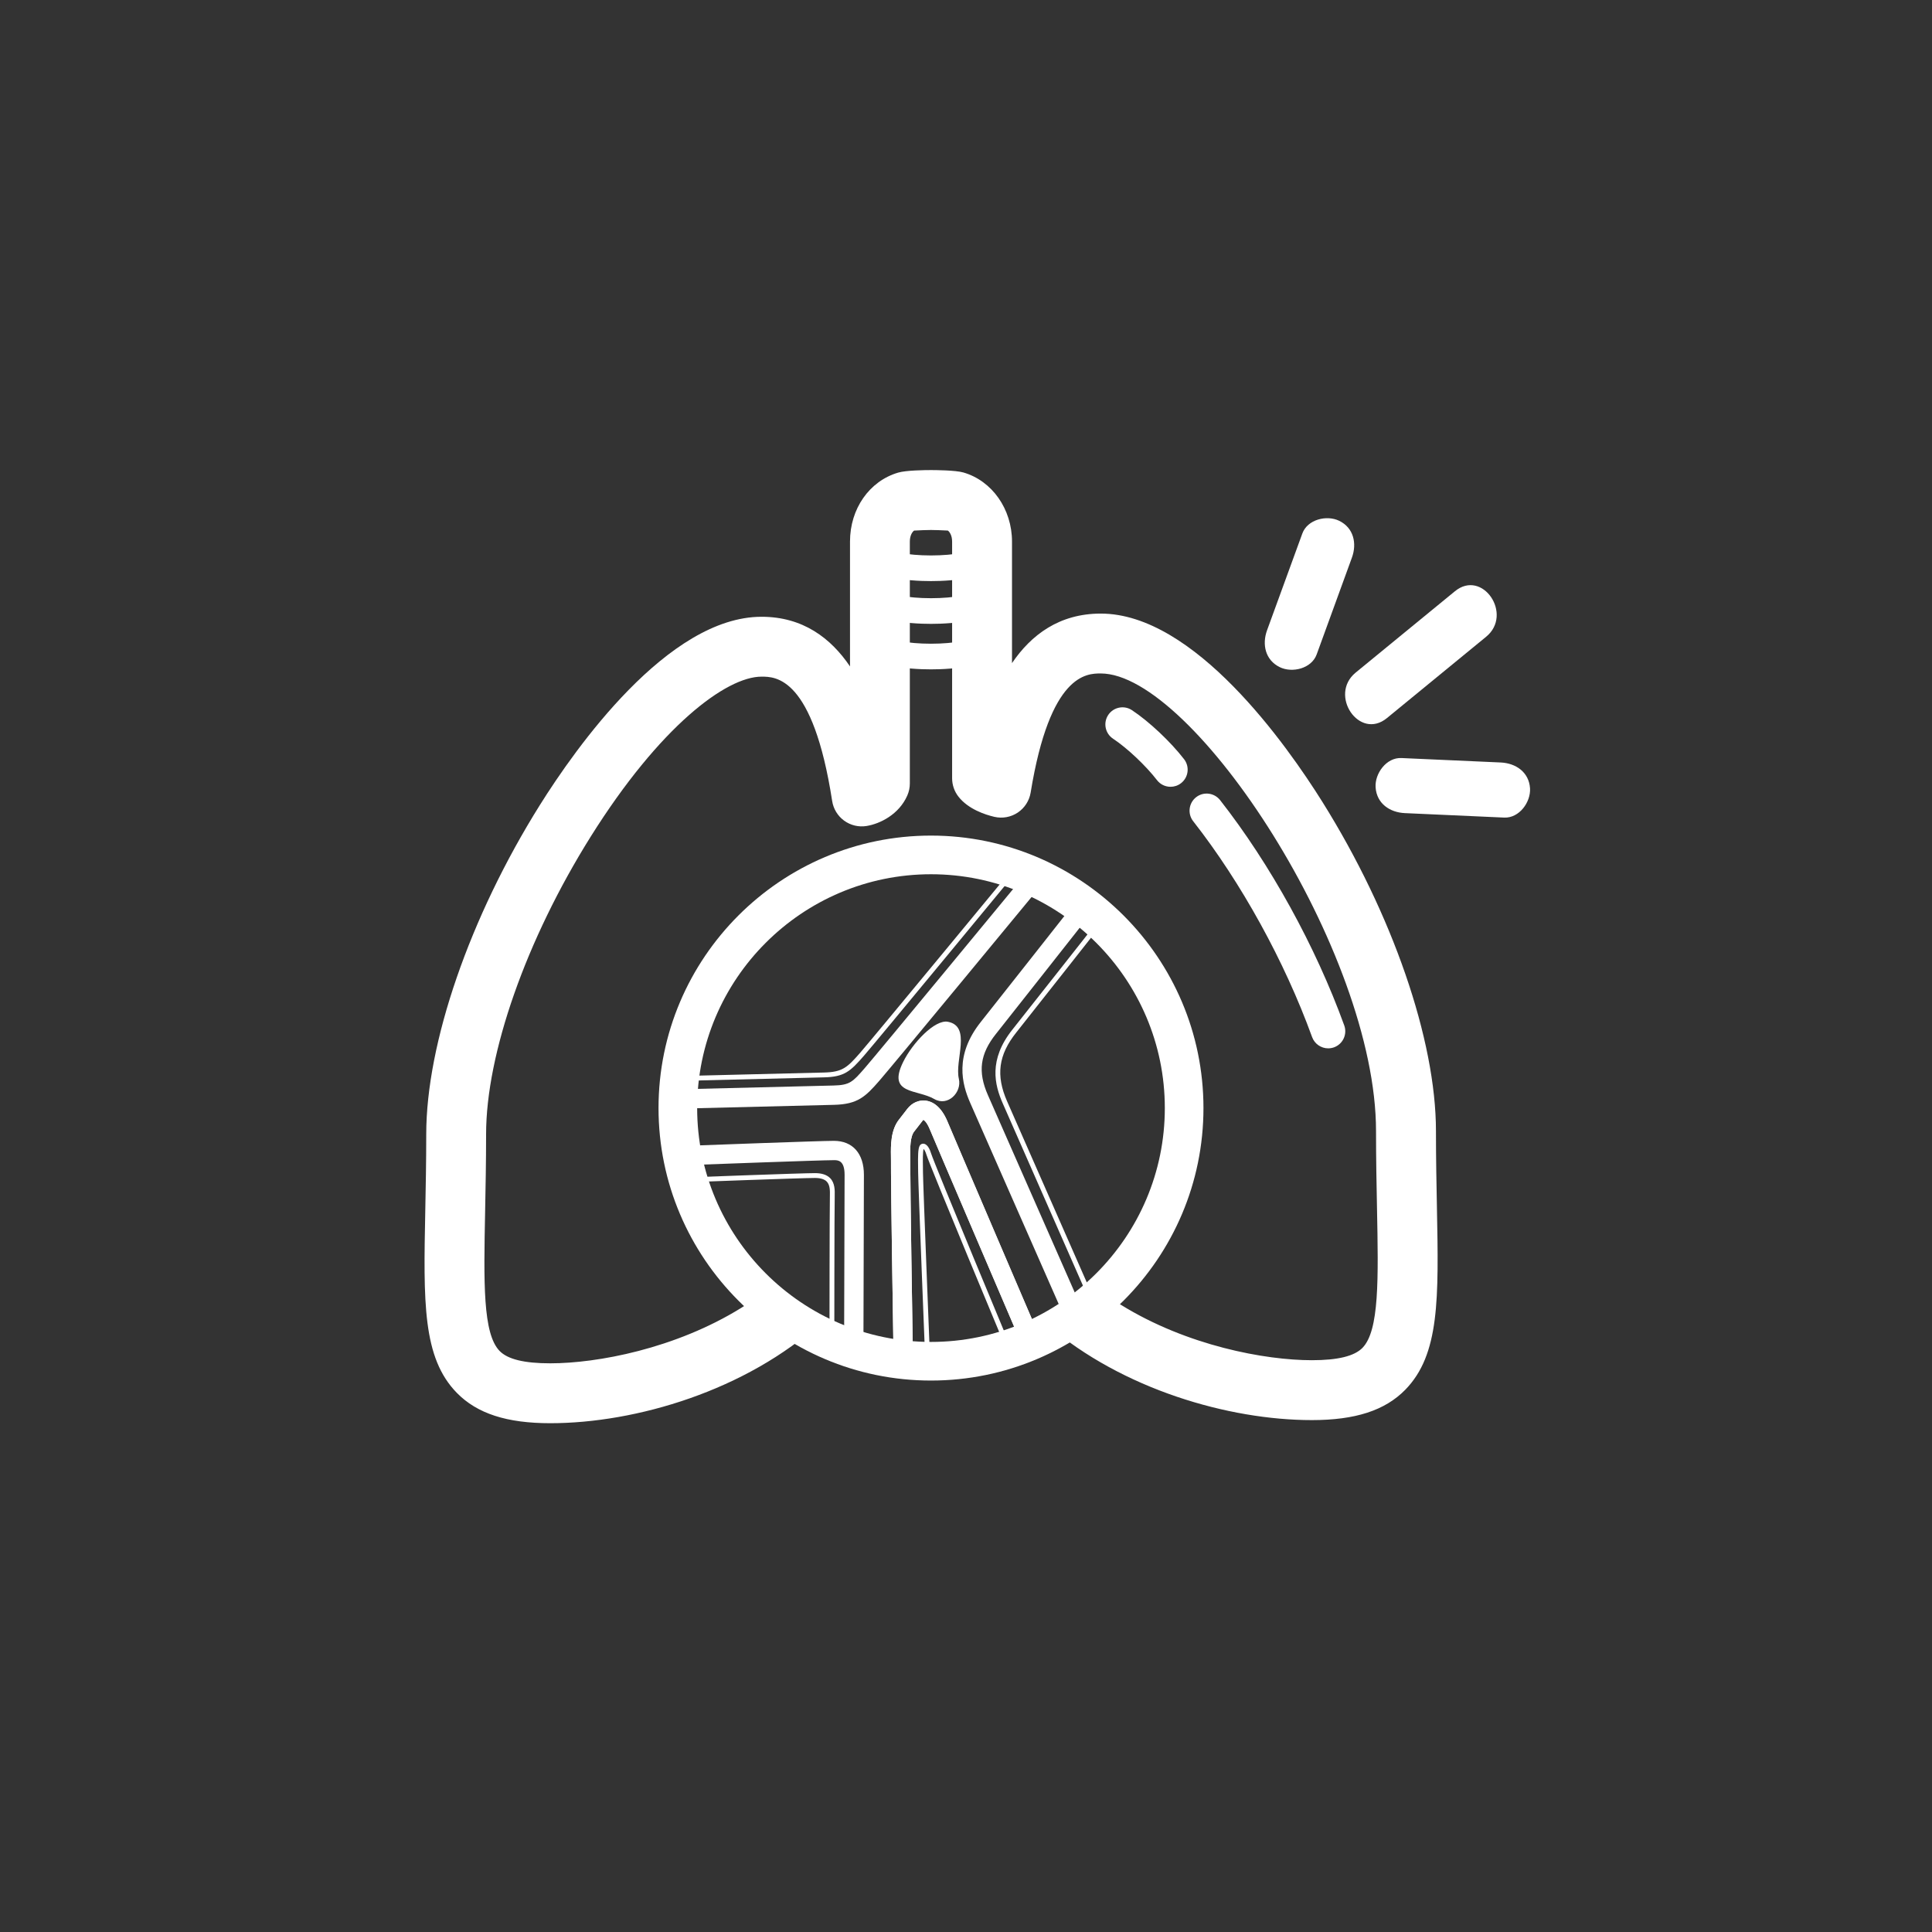 <?xml version="1.0" encoding="utf-8"?>
<!-- Generator: Adobe Illustrator 16.0.4, SVG Export Plug-In . SVG Version: 6.00 Build 0)  -->
<!DOCTYPE svg PUBLIC "-//W3C//DTD SVG 1.1//EN" "http://www.w3.org/Graphics/SVG/1.1/DTD/svg11.dtd">
<svg version="1.1" xmlns="http://www.w3.org/2000/svg" xmlns:xlink="http://www.w3.org/1999/xlink" x="0px" y="0px" width="100px"
	 height="100px" viewBox="0 0 100 100" enable-background="new 0 0 100 100" xml:space="preserve">
<rect x="0" y="0" width="100" height="100" fill="#333333" stroke="none"/>
<g id="Layer_1">
	<g display="none">
		<path display="inline" d="M44.043,67.74c-1.505-0.646-2.616-2.035-2.876-3.702c-3.942-2.86-8.886-8.081-8.886-16.284V31.507
			c1.792-0.509,6.828-1.751,13.296-1.751c6.45,0,11.501,1.243,13.296,1.752v12.943h1.076c0.346,0,0.68,0.049,1.005,0.117V30.735
			c0-0.446-0.284-0.843-0.708-0.986c-0.251-0.085-6.239-2.074-14.669-2.074c-8.432,0-14.419,1.989-14.67,2.074
			c-0.423,0.143-0.707,0.54-0.707,0.986v17.019c0,12.361,10.105,18.564,13.725,20.388C43.966,68.009,43.991,67.87,44.043,67.74z"/>
		<path display="inline" d="M47.092,36.708h-3.031c-1.006,0-1.821,0.816-1.821,1.824v4.241h-4.243c-1.008,0-1.823,0.817-1.823,1.824
			v3.031c0,1.007,0.815,1.824,1.823,1.824h4.243v4.241c0,0.969,0.758,1.754,1.712,1.812c-0.153-0.477-0.252-0.973-0.252-1.488
			c0-1.293,0.502-2.51,1.417-3.422l2.137-2.139c0.912-0.913,2.129-1.417,3.422-1.417c0.628,0,1.235,0.119,1.801,0.345
			c0.484-1.125,1.388-2.023,2.506-2.517v-0.271c0-1.007-0.816-1.824-1.822-1.824h-4.242v-4.241
			C48.917,37.524,48.102,36.708,47.092,36.708z"/>
	</g>
	<g>
		<g>
			<g>
				<path fill="#FFFFFF" d="M74.374,62.46c-0.023-1.166-0.049-2.486-0.049-3.915c0-4.719-2.254-11.249-5.881-17.043
					c-1.834-2.929-6.622-9.743-11.467-9.743c-2.155,0-3.607,1.107-4.596,2.563v-6.292c0-1.681-1.034-3.15-2.521-3.576
					c-0.412-0.117-1.466-0.123-1.672-0.123c-0.295,0-1.291,0.01-1.699,0.131c-1.491,0.438-2.493,1.871-2.493,3.567v6.465
					c-0.991-1.466-2.44-2.57-4.579-2.57c-4.847,0-9.637,6.813-11.472,9.743c-3.629,5.793-5.883,12.324-5.883,17.042
					c0,1.433-0.026,2.757-0.049,3.926c-0.095,4.764-0.151,7.64,1.636,9.463c1.049,1.069,2.585,1.567,4.832,1.567
					c4.44,0,10.149-1.695,14.032-5.23c-0.982-0.377-1.971-0.895-2.965-1.553c-0.372,0.281-0.762,0.555-1.182,0.814
					c-3.419,2.118-7.462,2.869-9.886,2.869c-1.341,0-2.198-0.208-2.618-0.637c-0.877-0.895-0.825-3.553-0.752-7.232
					c0.023-1.184,0.05-2.523,0.05-3.987c0-4.17,2.073-10.069,5.41-15.398c3.586-5.725,7.026-8.288,8.846-8.288
					c0.728,0,2.66,0,3.657,6.438c0.063,0.408,0.287,0.774,0.621,1.017c0.335,0.243,0.753,0.342,1.16,0.275
					c0.701-0.115,1.675-0.596,2.107-1.575c0.087-0.197,0.132-0.411,0.132-0.626V28.031c0-0.306,0.123-0.497,0.22-0.568
					c0.248-0.017,0.731-0.031,0.874-0.031c0.142,0,0.626,0.014,0.874,0.03c0.095,0.069,0.22,0.261,0.22,0.569v12.249
					c0,0.346,0.115,0.682,0.329,0.955c0.509,0.65,1.382,0.933,1.856,1.044c0.417,0.097,0.856,0.018,1.214-0.221
					c0.356-0.239,0.598-0.615,0.667-1.039c1.003-6.161,2.91-6.161,3.628-6.161c4.782,0,14.248,14.394,14.248,23.687
					c0,1.458,0.026,2.796,0.05,3.976c0.072,3.687,0.124,6.35-0.754,7.246c-0.421,0.428-1.277,0.637-2.617,0.637
					c-2.424,0-6.468-0.751-9.887-2.869c-0.354-0.22-0.676-0.452-0.996-0.687c-0.128,0.196-0.283,0.378-0.485,0.521
					c-0.511,0.407-1.065,0.74-1.666,1c-0.221,0.115-0.438,0.182-0.648,0.21c3.871,3.325,9.373,4.925,13.683,4.925
					c2.246,0,3.781-0.498,4.83-1.567C74.523,70.11,74.467,67.231,74.374,62.46z"/>
			</g>
		</g>
		<g>
			<g>
				<path fill="#FFFFFF" d="M68.746,54.262c-0.361,0-0.701-0.224-0.832-0.584c-1.423-3.922-3.666-7.995-6.154-11.171
					c-0.302-0.385-0.233-0.942,0.15-1.243c0.386-0.302,0.941-0.234,1.243,0.151c2.599,3.318,4.941,7.568,6.425,11.66
					c0.167,0.46-0.07,0.968-0.53,1.135C68.949,54.245,68.847,54.262,68.746,54.262z"/>
			</g>
		</g>
		<g>
			<g>
				<path fill="#FFFFFF" d="M60.587,40.724c-0.265,0-0.527-0.118-0.701-0.344c-0.585-0.757-1.542-1.659-2.276-2.146
					c-0.407-0.27-0.519-0.82-0.249-1.227c0.271-0.407,0.821-0.519,1.228-0.249c0.891,0.59,2,1.634,2.699,2.539
					c0.299,0.387,0.228,0.943-0.16,1.242C60.966,40.664,60.776,40.724,60.587,40.724z"/>
			</g>
		</g>
		<g>
			<g>
				<path fill="#FFFFFF" d="M48.188,30.077c-1.093,0-3.633-0.14-3.633-1.44c0-0.367,0.297-0.664,0.664-0.664
					c0.282,0,0.523,0.176,0.619,0.425c0.261,0.141,1.098,0.352,2.35,0.352c1.253,0,2.091-0.211,2.351-0.352
					c0.096-0.249,0.337-0.425,0.619-0.425c0.367,0,0.664,0.297,0.664,0.664C51.822,29.937,49.281,30.077,48.188,30.077z"/>
			</g>
		</g>
		<g>
			<g>
				<path fill="#FFFFFF" d="M48.188,32.291c-1.093,0-3.633-0.141-3.633-1.44c0-0.367,0.297-0.665,0.664-0.665
					c0.282,0,0.523,0.176,0.619,0.425c0.261,0.14,1.098,0.352,2.35,0.352c1.253,0,2.091-0.211,2.351-0.352
					c0.096-0.249,0.337-0.425,0.619-0.425c0.367,0,0.664,0.297,0.664,0.665C51.822,32.15,49.281,32.291,48.188,32.291z"/>
			</g>
		</g>
		<g>
			<g>
				<path fill="#FFFFFF" d="M48.188,34.646c-1.093,0-3.633-0.14-3.633-1.44c0-0.367,0.297-0.664,0.664-0.664
					c0.282,0,0.523,0.176,0.619,0.425c0.261,0.14,1.098,0.352,2.35,0.352c1.253,0,2.091-0.211,2.351-0.352
					c0.096-0.249,0.337-0.425,0.619-0.425c0.367,0,0.664,0.297,0.664,0.664C51.822,34.506,49.281,34.646,48.188,34.646z"/>
			</g>
		</g>
		<g>
			<path fill="#FFFFFF" d="M48.188,71.457c-7.776,0-14.103-6.327-14.103-14.104c0-7.775,6.326-14.103,14.103-14.103
				s14.103,6.327,14.103,14.103C62.291,65.13,55.965,71.457,48.188,71.457z M48.188,45.251c-6.674,0-12.103,5.429-12.103,12.103
				c0,6.675,5.429,12.104,12.103,12.104s12.103-5.429,12.103-12.104C60.291,50.68,54.862,45.251,48.188,45.251z"/>
		</g>
		<g>
			<path fill="#FFFFFF" d="M35.099,57.385l-0.025-1l8.073-0.199c0.844-0.02,0.992-0.19,1.616-0.906
				c0.662-0.759,8.074-9.746,8.149-9.837l0.771,0.637c-0.306,0.371-7.496,9.088-8.167,9.857c-0.717,0.823-1.116,1.22-2.347,1.249
				L35.099,57.385z"/>
		</g>
		<g>
			<path fill="#FFFFFF" d="M34.575,55.963l-0.006-0.25c0,0,7.496-0.186,8.072-0.199c0.966-0.023,1.206-0.25,1.891-1.035
				c0.664-0.763,8.081-9.753,8.155-9.844l0.193,0.159c-0.075,0.091-7.493,9.084-8.161,9.849c-0.708,0.812-1.007,1.096-2.072,1.121
				C42.071,55.777,34.575,55.963,34.575,55.963z"/>
		</g>
		<g>
			<path fill="#FFFFFF" d="M54.828,67.563l-4.61-10.478c-0.426-0.969-0.833-2.459,0.556-4.199c0.557-0.697,4.71-5.971,4.71-5.971
				l0.785,0.618c0,0-4.157,5.278-4.714,5.976c-0.832,1.043-0.954,1.963-0.421,3.174l4.61,10.478L54.828,67.563z"/>
		</g>
		<g>
			<path fill="#FFFFFF" d="M56.509,67.581l-4.61-10.477c-0.42-0.955-0.742-2.251,0.505-3.815c0.55-0.689,4.67-5.92,4.711-5.973
				l0.197,0.154c-0.042,0.053-4.162,5.285-4.713,5.975c-0.92,1.154-1.062,2.218-0.472,3.559l4.61,10.477L56.509,67.581z"/>
		</g>
		<g>
			<path fill="#FFFFFF" d="M46.249,70.111c-0.134-8.367-0.133-9.478-0.132-10.012l-0.002-0.261
				c-0.008-0.541-0.019-1.358,0.436-1.913c0.077-0.095,0.169-0.215,0.264-0.34l0.146-0.189c0.242-0.314,0.598-0.473,0.963-0.426
				c0.325,0.043,0.784,0.27,1.125,1.098c0.233,0.566,4.621,10.812,4.666,10.915l-0.92,0.393c-0.181-0.422-4.435-10.354-4.67-10.927
				c-0.179-0.434-0.334-0.487-0.336-0.488l-0.178,0.23c-0.103,0.135-0.202,0.265-0.285,0.367c-0.224,0.273-0.216,0.87-0.21,1.266
				l0.002,0.183c-0.001,0.625-0.002,1.73,0.132,10.089L46.249,70.111z"/>
		</g>
		<g>
			<path fill="#FFFFFF" d="M46.249,70.111c-0.134-8.367-0.133-9.478-0.132-10.012l-0.002-0.261
				c-0.008-0.541-0.019-1.358,0.436-1.913c0.077-0.095,0.169-0.215,0.264-0.34l0.146-0.189c0.242-0.314,0.598-0.473,0.963-0.426
				c0.325,0.043,0.784,0.27,1.125,1.098c0.233,0.566,4.621,10.812,4.666,10.915l-0.92,0.393c-0.181-0.422-4.435-10.354-4.67-10.927
				c-0.179-0.434-0.334-0.487-0.336-0.488l-0.178,0.23c-0.103,0.135-0.202,0.265-0.285,0.367c-0.224,0.273-0.216,0.87-0.21,1.266
				l0.002,0.183c-0.001,0.625-0.002,1.73,0.132,10.089L46.249,70.111z"/>
		</g>
		<g>
			<path fill="#FFFFFF" d="M47.908,70.854c-0.016-0.394-0.385-9.647-0.385-10.175c0-0.096-0.002-0.199-0.003-0.305
				c-0.008-0.535-0.006-0.899,0.079-1.065c0.04-0.077,0.117-0.118,0.202-0.112c0.091,0.008,0.263,0.082,0.388,0.492
				c0.172,0.559,4.221,10.27,4.262,10.367l-0.23,0.096c-0.167-0.4-4.096-9.818-4.27-10.389c-0.053-0.172-0.109-0.258-0.146-0.295
				c-0.046,0.168-0.04,0.588-0.035,0.903c0.001,0.106,0.003,0.211,0.003,0.308c0,0.522,0.381,10.068,0.385,10.165L47.908,70.854z"/>
		</g>
		<g>
			<path fill="#FFFFFF" d="M44.691,69.612l-1-0.002c0,0,0.025-7.979,0.025-8.801c0-0.759-0.348-0.759-0.555-0.759
				c-0.673,0-6.934,0.233-6.997,0.236l-0.037-0.999c0.259-0.01,6.343-0.237,7.034-0.237c0.974,0,1.555,0.657,1.555,1.759
				C44.717,61.632,44.691,69.612,44.691,69.612z"/>
		</g>
		<g>
			<path fill="#FFFFFF" d="M43.184,69.276h-0.25c0-0.066,0.003-6.585,0.021-7.383c0.005-0.248,0.012-0.557-0.164-0.736
				c-0.12-0.123-0.325-0.186-0.61-0.186c-0.667,0-6.363,0.213-6.421,0.216l-0.01-0.25c0.235-0.009,5.76-0.216,6.431-0.216
				c0.359,0,0.617,0.086,0.789,0.261c0.249,0.255,0.241,0.638,0.235,0.917C43.187,62.694,43.184,69.21,43.184,69.276z"/>
		</g>
		<g>
			<path fill="#FFFFFF" d="M49.63,55.838c0.165,0.706-0.574,1.453-1.273,1.047c-0.896-0.519-2.442-0.222-1.614-1.909
				c0.486-0.991,1.642-2.218,2.32-2.089C50.297,53.121,49.406,54.881,49.63,55.838z"/>
		</g>
	</g>
	<g>
		<g>
			<g>
				<path fill="#FFFFFF" d="M67.408,27.616c-0.608,1.669-1.218,3.339-1.826,5.008c-0.266,0.731-0.093,1.542,0.661,1.909
					c0.646,0.314,1.642,0.073,1.908-0.66c0.608-1.669,1.215-3.338,1.823-5.008c0.268-0.731,0.096-1.543-0.659-1.909
					C68.67,26.643,67.673,26.884,67.408,27.616L67.408,27.616z"/>
			</g>
		</g>
		<g>
			<g>
				<path fill="#FFFFFF" d="M75.305,30.604c-1.712,1.403-3.425,2.807-5.136,4.209c-1.411,1.157,0.189,3.526,1.618,2.355
					c1.712-1.403,3.423-2.806,5.135-4.21C78.334,31.802,76.732,29.433,75.305,30.604L75.305,30.604z"/>
			</g>
		</g>
		<g>
			<g>
				<path fill="#FFFFFF" d="M77.676,39.466c-1.713-0.077-3.426-0.153-5.14-0.23c-0.779-0.035-1.382,0.804-1.335,1.517
					c0.055,0.841,0.74,1.3,1.517,1.334c1.714,0.077,3.427,0.154,5.139,0.231c0.78,0.035,1.382-0.803,1.337-1.517
					C79.138,39.96,78.453,39.501,77.676,39.466L77.676,39.466z"/>
			</g>
		</g>
	</g>
</g>
</svg>
